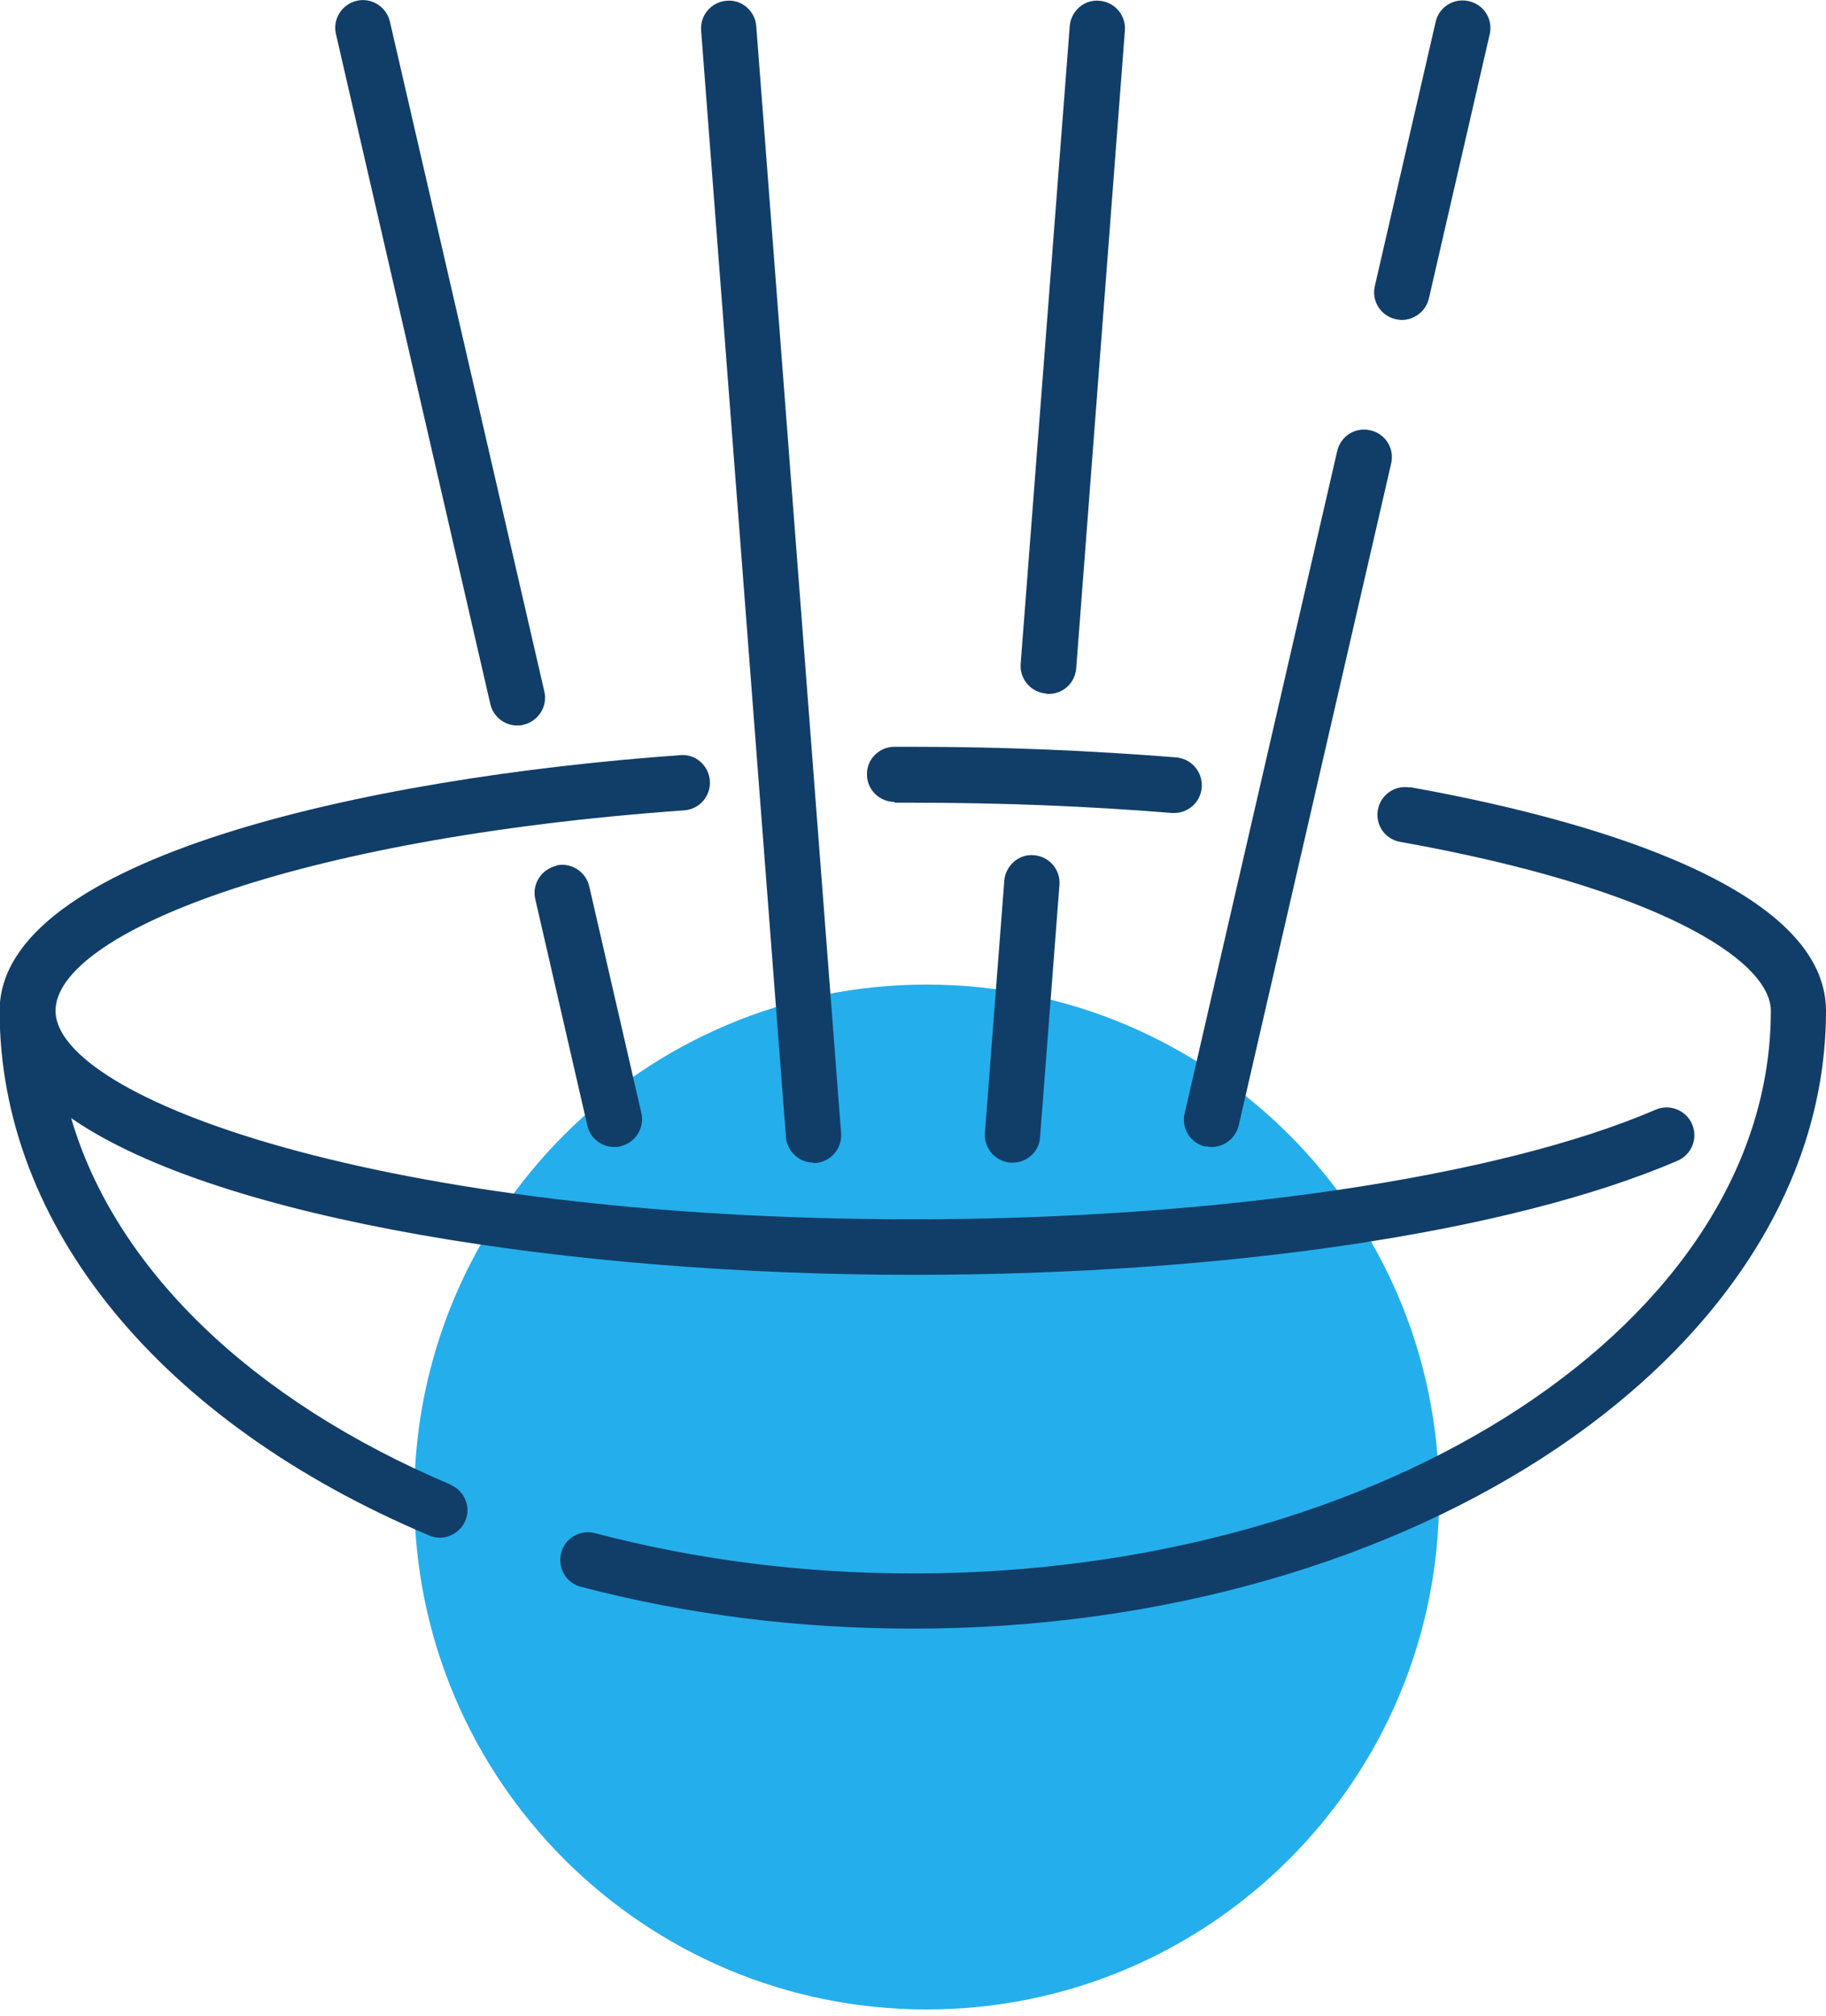 <svg width="48" height="53" viewBox="0 0 48 53" fill="none" xmlns="http://www.w3.org/2000/svg">
<g clip-path="url(#clip0_210_3425)">
<path d="M24.36 52.82C31.799 52.82 37.83 46.789 37.83 39.35C37.83 31.911 31.799 25.88 24.36 25.88C16.921 25.88 10.89 31.911 10.89 39.35C10.89 46.789 16.921 52.82 24.36 52.82Z" fill="#25AEEC"/>
<path d="M23.51 21.1H24C26.32 21.1 28.61 21.19 30.81 21.37C30.83 21.37 30.85 21.37 30.87 21.37C31.24 21.37 31.56 21.08 31.59 20.7C31.62 20.3 31.33 19.95 30.93 19.91C28.69 19.73 26.36 19.63 24 19.63H23.51C23.11 19.63 22.78 19.96 22.79 20.36C22.79 20.76 23.12 21.08 23.52 21.08L23.51 21.1Z" fill="#113E68"/>
<path d="M11.86 39.03C6.58 36.8 3.02 33.32 1.87 29.39C5.75 32.08 15.09 33.51 24.01 33.51C32.22 33.51 39.73 32.39 44.1 30.51C44.47 30.35 44.64 29.92 44.48 29.55C44.32 29.18 43.89 29.01 43.52 29.17C39.39 30.95 31.91 32.05 24.01 32.05C10.04 32.05 1.46 28.86 1.46 26.57C1.46 24.56 7.64 22.04 17.99 21.3C18.39 21.27 18.69 20.92 18.66 20.52C18.63 20.12 18.28 19.81 17.88 19.85C9.63 20.44 -0.01 22.56 -0.01 26.57C-0.01 32.22 4.21 37.38 11.28 40.36C11.37 40.4 11.47 40.42 11.56 40.42C11.84 40.42 12.11 40.25 12.23 39.98C12.39 39.61 12.21 39.18 11.84 39.03H11.86Z" fill="#113E68"/>
<path d="M37.06 20.7C36.67 20.63 36.29 20.89 36.22 21.29C36.15 21.69 36.41 22.06 36.81 22.13C43.54 23.33 46.55 25.23 46.55 26.57C46.55 34.72 36.44 41.36 24 41.36C21.11 41.36 18.3 41 15.64 40.3C15.25 40.2 14.85 40.43 14.75 40.82C14.65 41.21 14.88 41.61 15.27 41.71C18.05 42.44 20.99 42.81 24 42.81C37.23 42.81 48 35.52 48 26.57C48 23.16 41.15 21.42 37.06 20.69V20.7Z" fill="#113E68"/>
<path d="M31.69 30.13C31.74 30.14 31.8 30.15 31.85 30.15C32.18 30.15 32.48 29.92 32.56 29.59L36.57 12.18C36.66 11.79 36.42 11.4 36.02 11.31C35.63 11.22 35.24 11.46 35.15 11.86L31.14 29.27C31.05 29.66 31.29 30.05 31.69 30.14V30.13Z" fill="#113E68"/>
<path d="M36.69 8.39C36.74 8.4 36.8 8.41 36.85 8.41C37.18 8.41 37.48 8.18 37.56 7.85L39.16 0.9C39.25 0.51 39.01 0.12 38.61 0.03C38.22 -0.06 37.83 0.18 37.74 0.57L36.14 7.52C36.05 7.91 36.29 8.3 36.69 8.39Z" fill="#113E68"/>
<path d="M12.89 18.51C12.97 18.85 13.27 19.07 13.6 19.07C13.65 19.07 13.71 19.07 13.76 19.05C14.15 18.96 14.4 18.57 14.31 18.18L10.25 0.57C10.16 0.18 9.77 -0.07 9.38 0.02C8.99 0.11 8.74 0.5 8.83 0.89L12.89 18.51Z" fill="#113E68"/>
<path d="M14.62 22.76C14.23 22.85 13.98 23.24 14.07 23.63L15.44 29.59C15.52 29.93 15.82 30.15 16.15 30.15C16.2 30.15 16.26 30.15 16.31 30.13C16.7 30.04 16.95 29.65 16.86 29.26L15.49 23.3C15.4 22.91 15.01 22.66 14.62 22.75V22.76Z" fill="#113E68"/>
<path d="M26.4 23.15L25.89 29.78C25.86 30.18 26.16 30.53 26.56 30.56C26.58 30.56 26.6 30.56 26.62 30.56C27 30.56 27.32 30.27 27.34 29.89L27.85 23.26C27.88 22.86 27.58 22.51 27.18 22.48C26.79 22.44 26.43 22.75 26.4 23.15Z" fill="#113E68"/>
<path d="M27.51 18.24C27.51 18.24 27.55 18.24 27.57 18.24C27.95 18.24 28.26 17.95 28.29 17.57L29.57 0.8C29.6 0.4 29.3 0.05 28.9 0.02C28.5 -0.02 28.15 0.29 28.12 0.69L26.83 17.45C26.8 17.85 27.1 18.2 27.5 18.23L27.51 18.24Z" fill="#113E68"/>
<path d="M21.38 30.57C21.38 30.57 21.42 30.57 21.44 30.57C21.84 30.54 22.14 30.19 22.11 29.79L19.88 0.69C19.85 0.29 19.5 -0.02 19.1 0.02C18.7 0.05 18.4 0.4 18.43 0.8L20.66 29.89C20.69 30.27 21.01 30.56 21.38 30.56V30.57Z" fill="#113E68"/>
</g>
<defs>
<clipPath id="clip0_210_3425">
<rect width="48" height="52.83" fill="white"/>
</clipPath>
</defs>
</svg>
